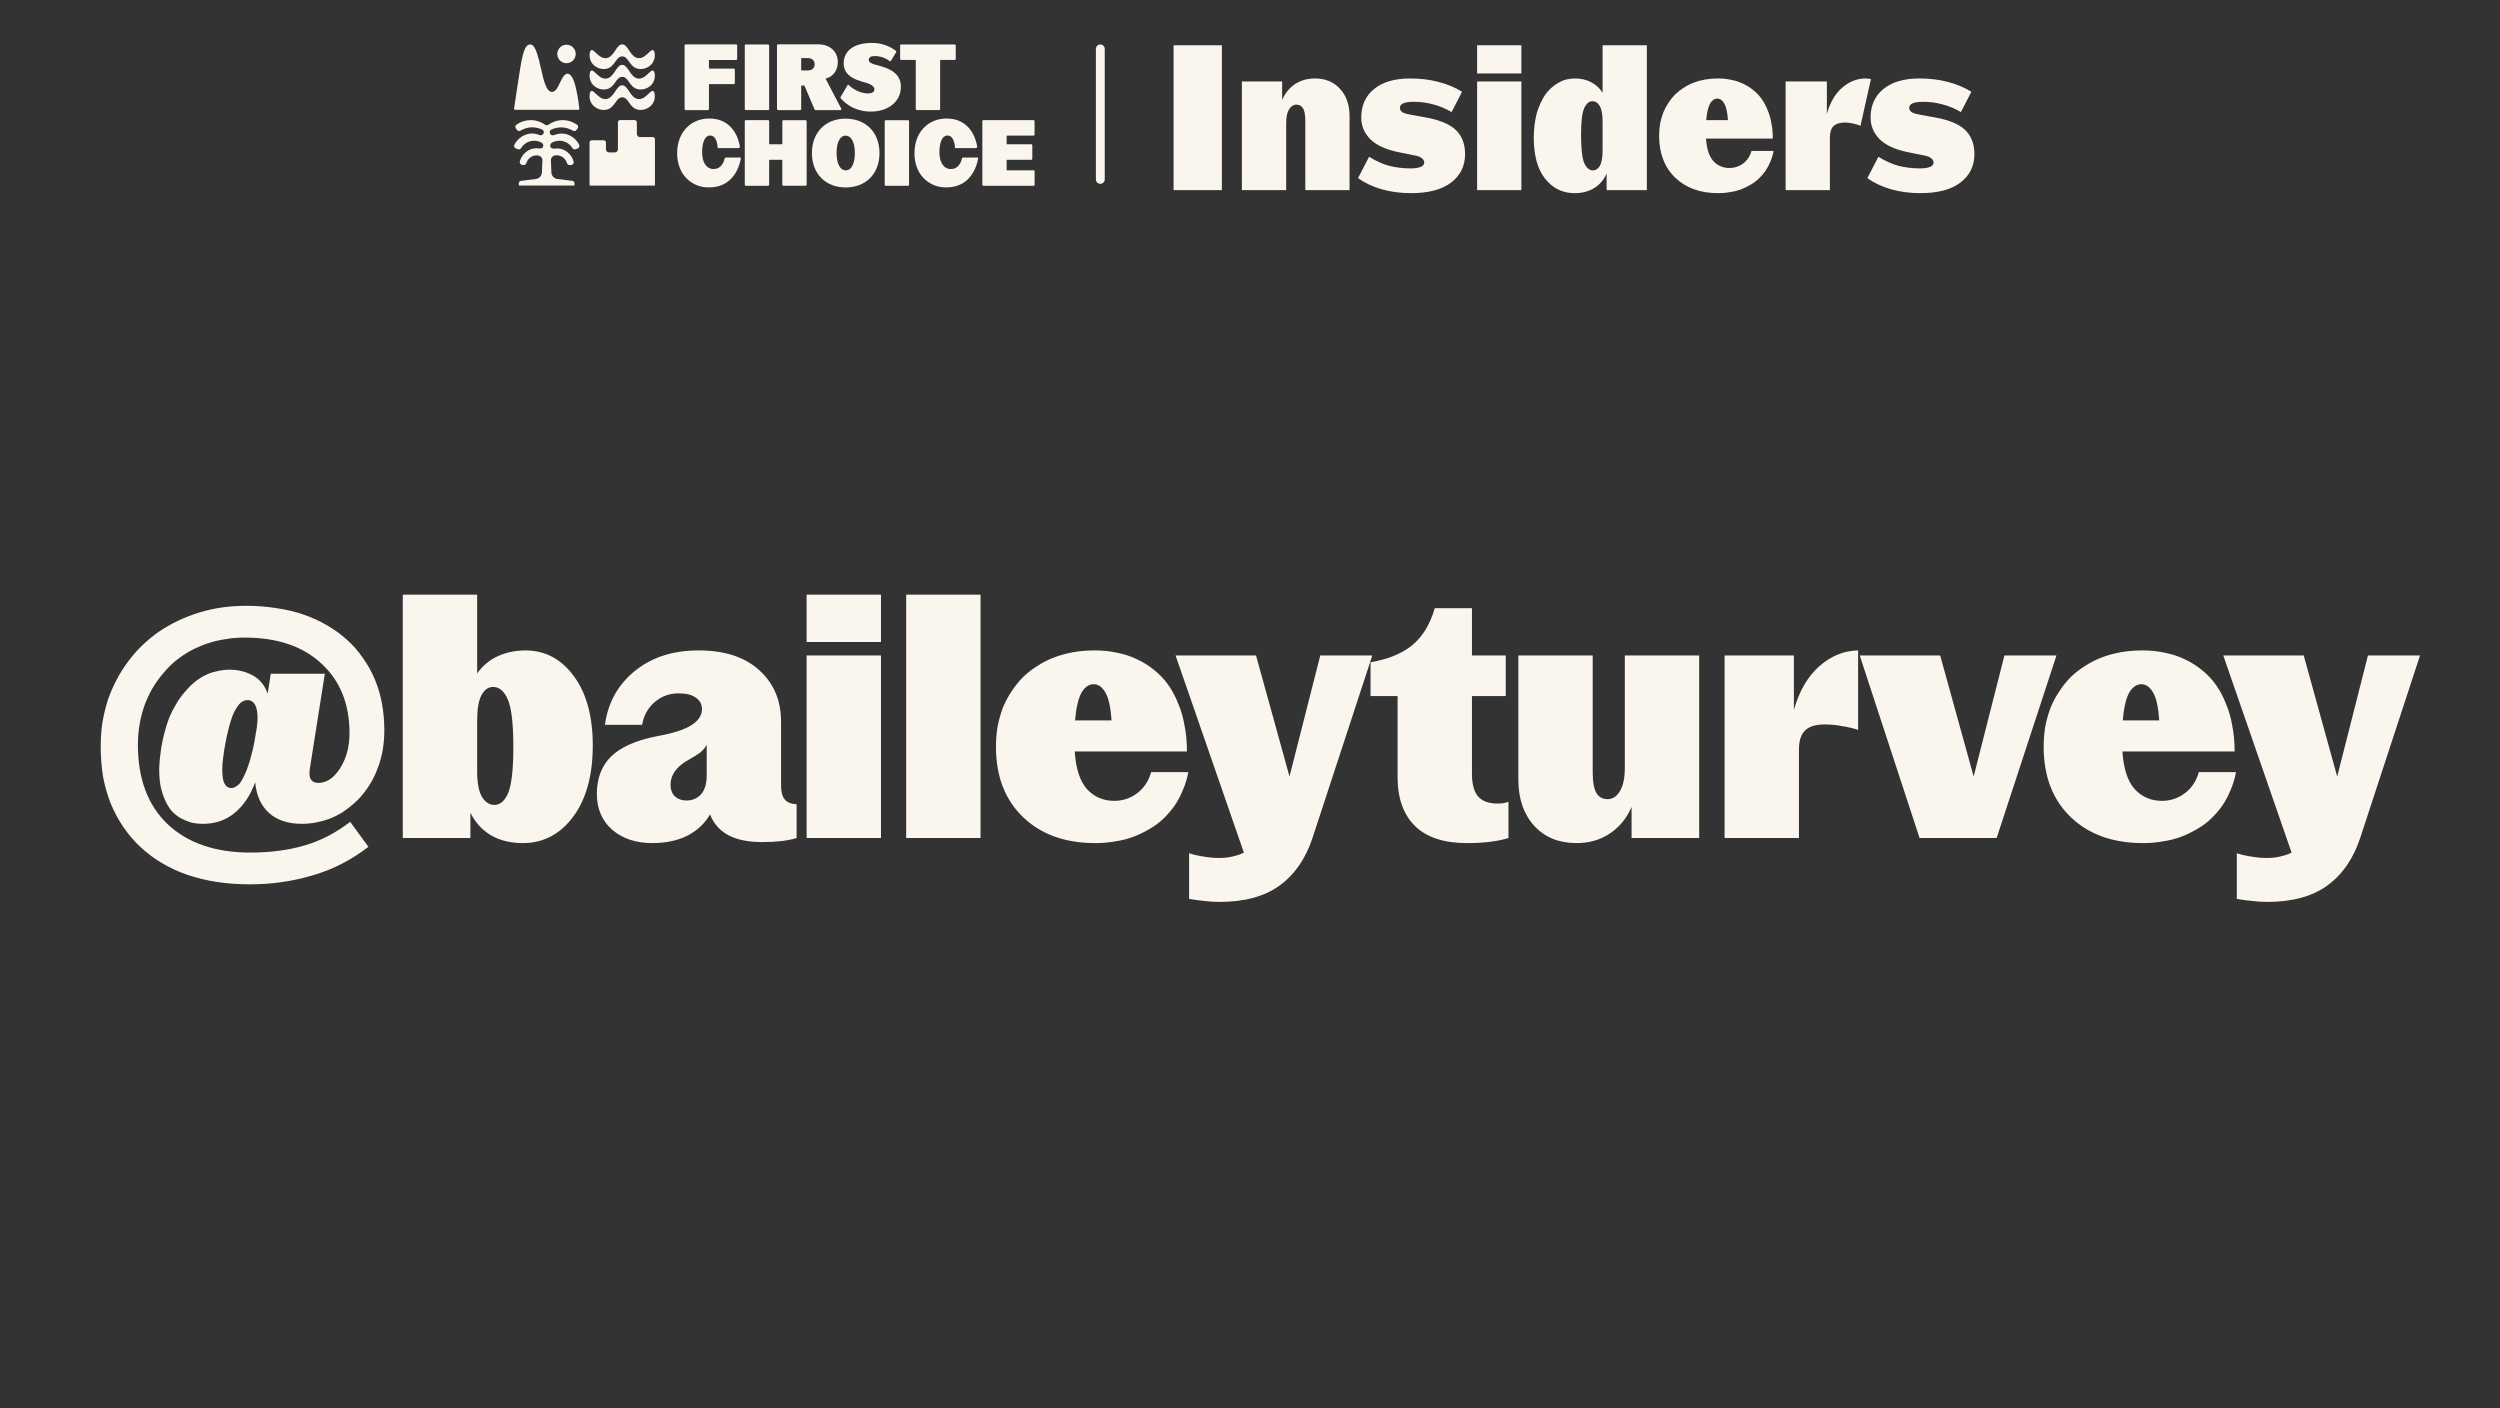 <?xml version="1.0" encoding="UTF-8"?> <svg xmlns="http://www.w3.org/2000/svg" width="355" height="200" viewBox="0 0 355 200" fill="none"><rect x="0" y="0" width="355" height="200" fill="#333333" stroke="none"/><g clip-path="url(#clip0_54_1220)"><g clip-path="url(#clip1_54_1220)"><path d="M146.751 24.186H142.998C142.983 24.186 142.968 24.18 142.958 24.169C142.947 24.158 142.941 24.144 142.941 24.128V22.748C142.941 22.733 142.947 22.718 142.958 22.707C142.969 22.697 142.983 22.69 142.998 22.69H146.434C146.474 22.69 146.513 22.674 146.542 22.645C146.57 22.616 146.587 22.578 146.587 22.537V20.642C146.587 20.602 146.57 20.563 146.542 20.534C146.513 20.505 146.474 20.489 146.434 20.489H142.998C142.983 20.489 142.968 20.483 142.958 20.472C142.947 20.461 142.941 20.447 142.941 20.431V19.317C142.941 19.302 142.947 19.287 142.958 19.276C142.968 19.265 142.983 19.259 142.998 19.259H146.753C146.793 19.259 146.832 19.243 146.861 19.214C146.889 19.186 146.905 19.147 146.905 19.106V17.212C146.906 17.191 146.902 17.171 146.894 17.153C146.887 17.134 146.876 17.117 146.861 17.103C146.847 17.088 146.83 17.077 146.812 17.07C146.793 17.062 146.773 17.058 146.753 17.059H139.646C139.605 17.059 139.567 17.075 139.538 17.103C139.509 17.132 139.493 17.171 139.493 17.212V26.227C139.493 26.268 139.509 26.306 139.538 26.335C139.567 26.364 139.605 26.38 139.646 26.38H146.762C146.782 26.38 146.802 26.377 146.821 26.369C146.839 26.361 146.856 26.35 146.871 26.336C146.885 26.322 146.896 26.305 146.904 26.286C146.911 26.267 146.915 26.247 146.915 26.227V24.332C146.915 24.292 146.899 24.253 146.87 24.224C146.841 24.195 146.803 24.179 146.762 24.179" fill="#FAF5ED"></path><path d="M105.913 15.634H109.067C109.107 15.634 109.145 15.617 109.174 15.589C109.202 15.56 109.218 15.522 109.219 15.481V6.463C109.218 6.423 109.202 6.385 109.174 6.356C109.145 6.327 109.107 6.311 109.067 6.311H105.913C105.893 6.311 105.873 6.314 105.854 6.322C105.836 6.33 105.819 6.341 105.805 6.355C105.791 6.37 105.78 6.386 105.772 6.405C105.764 6.423 105.76 6.443 105.76 6.463V15.481C105.76 15.501 105.764 15.521 105.772 15.54C105.78 15.558 105.791 15.575 105.805 15.589C105.819 15.604 105.836 15.615 105.854 15.623C105.873 15.63 105.893 15.634 105.913 15.634Z" fill="#FAF5ED"></path><path d="M114.397 17.066H111.243C111.203 17.066 111.164 17.082 111.135 17.11C111.107 17.139 111.091 17.178 111.091 17.218V20.431C111.091 20.447 111.084 20.461 111.074 20.472C111.063 20.483 111.048 20.489 111.033 20.489H109.281C109.266 20.489 109.251 20.483 109.241 20.472C109.23 20.461 109.224 20.447 109.224 20.431V17.212C109.224 17.191 109.22 17.172 109.212 17.153C109.204 17.134 109.193 17.118 109.179 17.103C109.165 17.089 109.148 17.078 109.13 17.07C109.111 17.063 109.091 17.059 109.071 17.059H105.913C105.893 17.058 105.873 17.062 105.854 17.07C105.835 17.077 105.818 17.088 105.804 17.103C105.79 17.117 105.779 17.134 105.771 17.153C105.764 17.171 105.76 17.191 105.76 17.212V26.227C105.76 26.247 105.764 26.267 105.771 26.286C105.779 26.305 105.79 26.322 105.804 26.336C105.818 26.35 105.835 26.361 105.854 26.369C105.873 26.377 105.893 26.38 105.913 26.38H109.067C109.087 26.38 109.106 26.376 109.125 26.368C109.143 26.361 109.16 26.349 109.174 26.335C109.189 26.321 109.2 26.304 109.207 26.285C109.215 26.267 109.219 26.247 109.219 26.227V22.748C109.219 22.732 109.225 22.718 109.236 22.707C109.247 22.696 109.261 22.69 109.277 22.69H111.028C111.043 22.69 111.058 22.696 111.069 22.707C111.08 22.718 111.086 22.732 111.086 22.748V26.222C111.086 26.263 111.102 26.302 111.131 26.331C111.159 26.359 111.198 26.375 111.238 26.375H114.392C114.433 26.375 114.471 26.359 114.5 26.331C114.529 26.302 114.545 26.263 114.545 26.222V17.218C114.545 17.178 114.529 17.139 114.5 17.11C114.471 17.082 114.433 17.066 114.392 17.066" fill="#FAF5ED"></path><path d="M127.974 8.513H129.982C129.997 8.514 130.012 8.521 130.023 8.532C130.033 8.543 130.039 8.558 130.039 8.574V15.481C130.039 15.501 130.043 15.521 130.05 15.54C130.058 15.559 130.069 15.576 130.083 15.59C130.098 15.604 130.115 15.616 130.133 15.623C130.152 15.631 130.172 15.634 130.192 15.634H133.346C133.386 15.634 133.425 15.618 133.454 15.589C133.482 15.561 133.498 15.522 133.498 15.481V8.574C133.498 8.558 133.504 8.543 133.515 8.532C133.526 8.521 133.54 8.514 133.556 8.513H135.564C135.584 8.514 135.604 8.51 135.622 8.502C135.641 8.495 135.658 8.484 135.672 8.469C135.687 8.455 135.698 8.438 135.705 8.419C135.713 8.401 135.717 8.381 135.716 8.361V6.463C135.716 6.423 135.7 6.384 135.672 6.355C135.643 6.327 135.604 6.311 135.564 6.311H127.974C127.933 6.311 127.894 6.327 127.865 6.355C127.836 6.384 127.82 6.423 127.819 6.463V8.361C127.819 8.381 127.823 8.401 127.831 8.42C127.839 8.438 127.85 8.455 127.865 8.47C127.879 8.484 127.896 8.495 127.915 8.502C127.934 8.51 127.954 8.514 127.974 8.513Z" fill="#FAF5ED"></path><path d="M97.364 15.635H100.518C100.558 15.634 100.597 15.618 100.625 15.589C100.654 15.561 100.67 15.522 100.67 15.482V12.007C100.67 11.992 100.677 11.977 100.687 11.966C100.698 11.955 100.713 11.949 100.728 11.949H104.194C104.234 11.949 104.273 11.932 104.301 11.904C104.33 11.875 104.346 11.837 104.346 11.796V9.899C104.346 9.859 104.33 9.82 104.302 9.791C104.273 9.762 104.234 9.746 104.194 9.746H100.728C100.713 9.746 100.698 9.74 100.687 9.729C100.677 9.718 100.67 9.704 100.67 9.688V8.574C100.67 8.559 100.677 8.544 100.687 8.533C100.698 8.522 100.713 8.516 100.728 8.516H104.527C104.567 8.516 104.605 8.499 104.634 8.471C104.662 8.442 104.678 8.404 104.679 8.363V6.466C104.68 6.445 104.677 6.424 104.67 6.405C104.663 6.385 104.652 6.367 104.638 6.351C104.624 6.336 104.606 6.324 104.587 6.315C104.568 6.307 104.548 6.302 104.527 6.302H97.364C97.324 6.302 97.285 6.319 97.257 6.347C97.228 6.376 97.212 6.414 97.212 6.455V15.473C97.212 15.513 97.228 15.551 97.257 15.58C97.285 15.608 97.324 15.625 97.364 15.625" fill="#FAF5ED"></path><path d="M113.77 8.306C113.77 8.29 113.776 8.276 113.787 8.265C113.798 8.254 113.812 8.248 113.828 8.248H114.671C115.29 8.248 115.676 8.558 115.676 9.128C115.676 9.698 115.29 10.006 114.671 10.006H113.828C113.812 10.006 113.798 10 113.787 9.989C113.776 9.978 113.77 9.963 113.77 9.948V8.306ZM110.464 15.635H113.615C113.635 15.635 113.656 15.631 113.674 15.624C113.693 15.616 113.71 15.605 113.725 15.591C113.739 15.577 113.75 15.56 113.758 15.541C113.766 15.522 113.77 15.502 113.77 15.482V12.204C113.77 12.189 113.776 12.174 113.787 12.163C113.798 12.152 113.812 12.146 113.828 12.146H114.184C114.195 12.146 114.206 12.149 114.215 12.156C114.225 12.162 114.232 12.171 114.237 12.181L115.669 15.542C115.681 15.57 115.7 15.594 115.725 15.611C115.75 15.627 115.78 15.636 115.81 15.635H119.315C119.343 15.636 119.37 15.63 119.394 15.617C119.419 15.604 119.439 15.584 119.453 15.56C119.466 15.536 119.473 15.509 119.473 15.481C119.472 15.453 119.464 15.426 119.449 15.403L117.263 11.234C117.259 11.226 117.257 11.217 117.257 11.208C117.256 11.2 117.258 11.191 117.262 11.183C117.265 11.175 117.271 11.168 117.277 11.162C117.284 11.156 117.292 11.152 117.3 11.15C118.31 10.874 118.971 9.976 118.971 8.806C118.971 7.326 117.853 6.295 116.18 6.295H110.485C110.464 6.295 110.444 6.298 110.426 6.306C110.407 6.314 110.39 6.325 110.376 6.339C110.362 6.353 110.351 6.37 110.343 6.389C110.335 6.408 110.332 6.428 110.332 6.448V15.466C110.332 15.486 110.335 15.506 110.343 15.524C110.351 15.543 110.362 15.56 110.376 15.575C110.39 15.589 110.407 15.6 110.426 15.608C110.444 15.615 110.464 15.619 110.485 15.619" fill="#FAF5ED"></path><path d="M121.165 15.311C121.944 15.672 122.793 15.854 123.651 15.846C126.167 15.846 127.926 14.401 127.926 12.332C127.939 11.989 127.881 11.646 127.754 11.327C127.627 11.008 127.434 10.719 127.188 10.479C126.687 9.986 125.922 9.613 124.853 9.337C123.737 9.05 123.365 8.888 123.365 8.496C123.365 8.142 123.658 7.961 124.238 7.961C125.006 7.97 125.75 8.226 126.361 8.691C126.371 8.699 126.382 8.704 126.394 8.707C126.406 8.71 126.419 8.711 126.431 8.709C126.443 8.706 126.455 8.702 126.465 8.695C126.476 8.688 126.484 8.678 126.491 8.668L127.253 7.419C127.273 7.386 127.279 7.346 127.272 7.308C127.264 7.27 127.243 7.236 127.212 7.213C126.216 6.458 124.994 6.064 123.746 6.097C122.544 6.097 121.546 6.368 120.853 6.875C120.519 7.115 120.248 7.434 120.065 7.804C119.882 8.173 119.791 8.582 119.802 8.994C119.802 10.215 120.557 11.017 122.177 11.515L122.549 11.626C123.265 11.83 124.166 12.089 124.166 12.691C124.166 13.21 123.519 13.266 123.242 13.266C122.336 13.266 121.246 12.786 120.497 12.064C120.488 12.054 120.476 12.046 120.464 12.042C120.451 12.037 120.437 12.036 120.424 12.037C120.411 12.039 120.398 12.044 120.386 12.051C120.375 12.058 120.366 12.068 120.359 12.08L119.363 13.778C119.346 13.805 119.339 13.838 119.342 13.87C119.345 13.902 119.358 13.932 119.379 13.956C119.875 14.527 120.483 14.988 121.165 15.311Z" fill="#FAF5ED"></path><path d="M128.933 17.065H125.781C125.761 17.065 125.741 17.069 125.722 17.076C125.703 17.084 125.686 17.095 125.672 17.109C125.658 17.124 125.646 17.141 125.638 17.159C125.63 17.178 125.626 17.198 125.626 17.218V26.234C125.626 26.254 125.63 26.274 125.638 26.293C125.646 26.312 125.658 26.329 125.672 26.343C125.686 26.357 125.703 26.368 125.722 26.376C125.741 26.383 125.761 26.387 125.781 26.387H128.933C128.953 26.387 128.973 26.383 128.991 26.376C129.01 26.368 129.027 26.357 129.041 26.343C129.055 26.328 129.067 26.311 129.074 26.293C129.082 26.274 129.086 26.254 129.085 26.234V17.218C129.086 17.198 129.082 17.178 129.074 17.16C129.067 17.141 129.055 17.124 129.041 17.11C129.027 17.095 129.01 17.084 128.991 17.076C128.973 17.069 128.953 17.065 128.933 17.065Z" fill="#FAF5ED"></path><path d="M120.103 24.196C119.361 24.196 118.795 23.36 118.795 21.715C118.795 20.07 119.352 19.258 120.082 19.258C120.812 19.258 121.39 20.094 121.39 21.736C121.39 23.378 120.824 24.196 120.103 24.196ZM120.103 16.844C117.247 16.844 115.293 18.762 115.293 21.752C115.293 24.692 117.259 26.617 120.078 26.617C122.933 26.617 124.888 24.701 124.888 21.736C124.888 18.771 122.922 16.853 120.103 16.853" fill="#FAF5ED"></path><path d="M105.099 22.368H103.035C103.006 22.368 102.977 22.379 102.955 22.398C102.932 22.417 102.916 22.443 102.911 22.472C102.839 22.831 102.513 24.001 101.316 24.001C100.316 24.001 99.699 23.074 99.699 21.603C99.699 21.233 99.734 19.245 100.854 19.245C101.778 19.245 101.896 20.677 101.908 20.978C101.909 20.993 101.916 21.007 101.927 21.017C101.938 21.028 101.953 21.034 101.968 21.033H104.87C104.899 21.034 104.927 21.027 104.953 21.015C104.979 21.003 105.002 20.985 105.02 20.963C105.039 20.941 105.052 20.915 105.059 20.887C105.066 20.859 105.067 20.83 105.062 20.802C104.923 19.933 104.186 16.829 100.718 16.829C98.031 16.829 96.155 18.851 96.155 21.745C96.155 23.162 96.594 24.381 97.421 25.263C97.843 25.704 98.352 26.052 98.916 26.284C99.48 26.517 100.086 26.628 100.695 26.611C104.412 26.611 105.106 23.104 105.203 22.463C105.204 22.45 105.203 22.437 105.2 22.425C105.196 22.413 105.19 22.402 105.181 22.392C105.173 22.382 105.163 22.375 105.151 22.369C105.14 22.364 105.127 22.361 105.115 22.361" fill="#FAF5ED"></path><path d="M138.797 22.368H136.733C136.704 22.368 136.675 22.379 136.652 22.398C136.629 22.416 136.613 22.443 136.606 22.472C136.537 22.831 136.211 24.001 135.014 24.001C134.014 24.001 133.397 23.074 133.397 21.603C133.397 21.233 133.432 19.245 134.552 19.245C135.476 19.245 135.594 20.677 135.606 20.978C135.607 20.993 135.614 21.007 135.625 21.017C135.636 21.028 135.651 21.034 135.666 21.033H138.568C138.597 21.034 138.625 21.027 138.651 21.015C138.677 21.003 138.7 20.985 138.718 20.963C138.737 20.941 138.75 20.915 138.757 20.887C138.764 20.859 138.765 20.83 138.76 20.802C138.621 19.933 137.884 16.829 134.416 16.829C131.729 16.829 129.853 18.851 129.853 21.745C129.853 23.162 130.292 24.381 131.119 25.263C131.541 25.705 132.05 26.053 132.614 26.285C133.177 26.517 133.784 26.628 134.393 26.611C138.11 26.611 138.804 23.104 138.901 22.463C138.902 22.45 138.901 22.437 138.898 22.425C138.894 22.413 138.888 22.402 138.879 22.392C138.871 22.382 138.861 22.375 138.849 22.369C138.838 22.364 138.825 22.361 138.813 22.361" fill="#FAF5ED"></path><path d="M80.444 8.977C80.791 8.976 81.124 8.838 81.369 8.591C81.615 8.345 81.752 8.011 81.752 7.663C81.752 7.315 81.615 6.981 81.369 6.735C81.124 6.488 80.792 6.349 80.444 6.348C80.097 6.349 79.765 6.488 79.519 6.735C79.274 6.981 79.137 7.315 79.137 7.663C79.137 8.011 79.274 8.345 79.52 8.591C79.765 8.838 80.097 8.976 80.444 8.977Z" fill="#FAF5ED"></path><path d="M73.152 15.595H82.116C82.138 15.596 82.16 15.591 82.18 15.582C82.2 15.573 82.218 15.559 82.232 15.542C82.246 15.526 82.257 15.507 82.263 15.486C82.27 15.465 82.272 15.443 82.269 15.422C82.25 15.294 82.232 15.153 82.211 15.005C82.096 14.008 81.915 13.021 81.668 12.049C81.368 10.997 80.998 10.462 80.573 10.462C80.148 10.462 79.81 11.118 79.512 11.75C79.198 12.417 78.902 13.047 78.387 13.047C77.567 13.047 77.202 11.426 76.818 9.726C76.66 8.931 76.451 8.147 76.192 7.379C75.931 6.684 75.654 6.339 75.34 6.307H75.279C75.191 6.31 75.103 6.333 75.025 6.376C74.683 6.534 74.439 7.006 74.207 7.954C73.976 8.901 73.757 10.365 73.457 12.355C73.323 13.251 73.172 14.268 72.995 15.41C72.991 15.432 72.993 15.454 72.999 15.475C73.005 15.496 73.015 15.516 73.029 15.533C73.044 15.55 73.062 15.563 73.082 15.572C73.103 15.582 73.125 15.586 73.147 15.586" fill="#FAF5ED"></path><path d="M80.079 18.989C79.599 18.93 79.111 18.998 78.665 19.186C78.611 19.207 78.554 19.218 78.496 19.218C78.386 19.218 78.279 19.177 78.198 19.101C78.117 19.025 78.067 18.921 78.06 18.811C78.054 18.723 78.076 18.635 78.121 18.56C78.167 18.485 78.234 18.425 78.314 18.389C78.743 18.195 79.207 18.094 79.677 18.092H79.846C80.377 18.125 80.892 18.284 81.35 18.556C81.41 18.592 81.478 18.612 81.549 18.611C81.614 18.612 81.678 18.596 81.735 18.566C81.793 18.535 81.841 18.49 81.877 18.435L82.02 18.229C82.049 18.19 82.071 18.145 82.083 18.097C82.095 18.049 82.097 18 82.089 17.951C82.082 17.901 82.064 17.853 82.037 17.811C82.01 17.768 81.974 17.732 81.932 17.703C81.34 17.286 80.635 17.06 79.91 17.055H79.79C79.099 17.08 78.431 17.31 77.87 17.715C77.803 17.764 77.722 17.79 77.639 17.789C77.556 17.789 77.476 17.763 77.408 17.715C76.848 17.31 76.181 17.08 75.491 17.055H75.368C74.641 17.057 73.933 17.281 73.337 17.699C73.295 17.727 73.26 17.763 73.233 17.806C73.206 17.849 73.188 17.897 73.18 17.947C73.172 17.995 73.174 18.045 73.187 18.093C73.199 18.141 73.221 18.186 73.252 18.224L73.388 18.426C73.425 18.48 73.474 18.524 73.531 18.555C73.589 18.586 73.653 18.602 73.718 18.602C73.789 18.602 73.859 18.583 73.919 18.547C74.376 18.274 74.891 18.116 75.421 18.083H75.59C76.06 18.085 76.525 18.186 76.953 18.38C77.037 18.414 77.108 18.474 77.156 18.552C77.204 18.629 77.226 18.72 77.219 18.811C77.21 18.92 77.159 19.022 77.078 19.096C76.997 19.169 76.892 19.21 76.782 19.209C76.724 19.209 76.667 19.198 76.614 19.177C76.167 18.988 75.68 18.92 75.2 18.98C74.743 19.052 74.309 19.231 73.935 19.503C73.561 19.775 73.256 20.133 73.046 20.546C73.021 20.59 73.007 20.639 73.003 20.69C72.999 20.741 73.005 20.792 73.023 20.84C73.039 20.892 73.067 20.939 73.104 20.979C73.14 21.019 73.185 21.051 73.236 21.071L73.506 21.185C73.554 21.207 73.607 21.218 73.661 21.217C73.726 21.218 73.791 21.201 73.849 21.17C73.906 21.139 73.955 21.094 73.991 21.039C74.146 20.786 74.35 20.567 74.591 20.395C74.832 20.222 75.105 20.099 75.394 20.034C75.541 20.003 75.691 19.988 75.842 19.987C76.196 19.99 76.545 20.073 76.863 20.23C76.953 20.274 77.027 20.343 77.078 20.428C77.128 20.514 77.153 20.613 77.147 20.712C77.133 20.944 76.965 21.081 76.685 21.081C76.638 21.084 76.591 21.084 76.544 21.081C76.419 21.062 76.292 21.053 76.165 21.053C75.909 21.052 75.655 21.094 75.412 21.176C75.026 21.32 74.68 21.554 74.403 21.859C74.125 22.164 73.924 22.531 73.816 22.929C73.8 22.981 73.797 23.035 73.805 23.088C73.813 23.142 73.832 23.192 73.862 23.237C73.894 23.286 73.937 23.326 73.987 23.356C74.037 23.386 74.093 23.404 74.15 23.409L74.296 23.432C74.322 23.434 74.349 23.434 74.375 23.432C74.456 23.432 74.535 23.407 74.601 23.36C74.668 23.314 74.718 23.247 74.744 23.17C74.816 22.932 74.942 22.714 75.113 22.534C75.284 22.354 75.495 22.217 75.728 22.135C75.878 22.086 76.034 22.061 76.191 22.061C76.276 22.061 76.361 22.068 76.445 22.081C76.608 22.109 76.756 22.194 76.862 22.322C76.968 22.449 77.025 22.61 77.022 22.776C77.011 23.045 76.997 23.346 76.985 23.636C76.974 23.925 76.962 24.224 76.951 24.49C76.941 24.722 76.848 24.943 76.69 25.113C76.532 25.283 76.319 25.391 76.089 25.417L73.98 25.681C73.895 25.691 73.818 25.73 73.761 25.793C73.704 25.856 73.672 25.937 73.67 26.022V26.274C73.67 26.294 73.678 26.313 73.692 26.326C73.705 26.34 73.724 26.348 73.744 26.348H81.505C81.524 26.348 81.543 26.34 81.557 26.326C81.571 26.313 81.579 26.294 81.579 26.274V26.022C81.577 25.937 81.545 25.856 81.489 25.794C81.432 25.731 81.355 25.691 81.271 25.681L79.16 25.417C78.93 25.39 78.717 25.282 78.559 25.113C78.401 24.943 78.308 24.722 78.298 24.49C78.298 24.222 78.275 23.921 78.263 23.626C78.252 23.332 78.24 23.036 78.226 22.769C78.224 22.603 78.281 22.442 78.387 22.315C78.493 22.187 78.641 22.102 78.804 22.074C79.044 22.035 79.29 22.053 79.522 22.128C79.756 22.21 79.968 22.347 80.139 22.527C80.311 22.707 80.437 22.925 80.509 23.163C80.532 23.246 80.582 23.318 80.651 23.369C80.72 23.42 80.805 23.446 80.89 23.443C80.916 23.446 80.942 23.446 80.969 23.443H81.024L81.119 23.43C81.177 23.424 81.233 23.406 81.283 23.377C81.333 23.347 81.375 23.306 81.408 23.258C81.437 23.213 81.457 23.162 81.465 23.109C81.473 23.056 81.469 23.002 81.454 22.95C81.346 22.552 81.145 22.185 80.867 21.88C80.589 21.575 80.243 21.341 79.857 21.197C79.615 21.114 79.36 21.073 79.104 21.074C78.977 21.074 78.851 21.083 78.725 21.102C78.678 21.105 78.631 21.105 78.584 21.102C78.316 21.102 78.145 20.962 78.134 20.733C78.124 20.63 78.147 20.526 78.198 20.437C78.249 20.347 78.327 20.275 78.42 20.23C78.738 20.073 79.087 19.99 79.442 19.987C79.592 19.987 79.742 20.003 79.89 20.034C80.179 20.099 80.451 20.221 80.692 20.394C80.933 20.567 81.137 20.786 81.292 21.039C81.328 21.094 81.377 21.139 81.435 21.17C81.492 21.201 81.557 21.218 81.623 21.217C81.677 21.218 81.73 21.207 81.78 21.185L82.05 21.071C82.1 21.05 82.144 21.019 82.18 20.979C82.217 20.939 82.244 20.891 82.26 20.84C82.278 20.792 82.285 20.741 82.281 20.69C82.277 20.639 82.262 20.59 82.237 20.546C82.027 20.133 81.722 19.775 81.348 19.503C80.974 19.231 80.54 19.052 80.084 18.98" fill="#FAF5ED"></path><path d="M92.686 19.465H90.896C90.836 19.467 90.776 19.457 90.72 19.436C90.664 19.415 90.613 19.383 90.57 19.341C90.527 19.299 90.493 19.25 90.469 19.194C90.446 19.139 90.433 19.08 90.434 19.02V17.366C90.434 17.282 90.4 17.202 90.341 17.143C90.283 17.084 90.203 17.051 90.119 17.051H88.061C87.977 17.051 87.897 17.084 87.838 17.143C87.78 17.202 87.746 17.282 87.746 17.366V21.2C87.746 21.317 87.7 21.431 87.617 21.514C87.533 21.597 87.421 21.644 87.303 21.644H86.478C86.362 21.642 86.251 21.594 86.17 21.511C86.089 21.428 86.044 21.316 86.044 21.2V20.236C86.044 20.153 86.011 20.073 85.953 20.014C85.894 19.955 85.815 19.921 85.732 19.921H84.029C83.988 19.921 83.947 19.929 83.909 19.945C83.871 19.961 83.837 19.984 83.808 20.013C83.779 20.043 83.756 20.077 83.74 20.116C83.725 20.154 83.717 20.195 83.717 20.236V26.282C83.717 26.301 83.725 26.32 83.739 26.334C83.753 26.348 83.771 26.356 83.791 26.356H92.929C92.948 26.356 92.967 26.348 92.981 26.334C92.995 26.32 93.003 26.301 93.003 26.282V19.779C93.003 19.696 92.97 19.616 92.911 19.557C92.852 19.498 92.772 19.465 92.689 19.465" fill="#FAF5ED"></path><path d="M85.749 12.707C85.9 12.708 86.049 12.69 86.195 12.654C86.787 12.501 87.106 12.054 87.385 11.66C87.665 11.266 87.91 10.921 88.356 10.912C88.804 10.912 89.049 11.262 89.331 11.66C89.613 12.059 89.927 12.501 90.518 12.654C90.664 12.69 90.814 12.707 90.964 12.707C91.308 12.709 91.648 12.626 91.952 12.464C92.256 12.302 92.515 12.068 92.706 11.781C92.974 11.338 93.057 10.807 92.937 10.303C92.927 10.245 92.904 10.191 92.872 10.143C92.839 10.095 92.797 10.054 92.748 10.023C92.726 10.011 92.701 10.006 92.676 10.006C92.519 10.006 92.316 10.198 92.082 10.421C91.734 10.752 91.299 11.164 90.749 11.164H90.668C90.047 11.118 89.691 10.588 89.345 10.073C89.046 9.631 88.765 9.212 88.353 9.207C87.942 9.202 87.66 9.631 87.367 10.073C87.02 10.588 86.662 11.118 86.041 11.164H85.957C85.407 11.164 84.973 10.752 84.627 10.421C84.396 10.189 84.19 10.006 84.033 10.006C84.007 10.006 83.982 10.012 83.959 10.023C83.91 10.054 83.868 10.095 83.836 10.143C83.803 10.191 83.781 10.246 83.769 10.303C83.65 10.807 83.733 11.338 84.001 11.781C84.192 12.068 84.451 12.302 84.755 12.464C85.059 12.626 85.398 12.709 85.743 12.707" fill="#FAF5ED"></path><path d="M85.746 15.609C85.896 15.61 86.046 15.592 86.192 15.556C86.783 15.403 87.102 14.956 87.382 14.562C87.661 14.168 87.906 13.823 88.352 13.816C88.8 13.816 89.045 14.164 89.327 14.562C89.609 14.961 89.923 15.403 90.515 15.556C90.661 15.591 90.81 15.609 90.961 15.609C91.305 15.611 91.644 15.528 91.948 15.366C92.252 15.204 92.512 14.97 92.703 14.683C92.971 14.24 93.054 13.709 92.934 13.205C92.923 13.148 92.9 13.093 92.868 13.045C92.835 12.997 92.793 12.956 92.744 12.924C92.722 12.914 92.697 12.909 92.673 12.908C92.516 12.908 92.312 13.101 92.079 13.325C91.73 13.656 91.296 14.069 90.746 14.069H90.663C90.041 14.022 89.685 13.492 89.339 12.978C89.041 12.535 88.759 12.116 88.347 12.111C87.936 12.107 87.654 12.535 87.361 12.978C87.014 13.492 86.656 14.022 86.035 14.069H85.952C85.402 14.069 84.967 13.656 84.621 13.325C84.39 13.094 84.184 12.908 84.027 12.908C84.002 12.909 83.977 12.915 83.953 12.924C83.904 12.956 83.863 12.997 83.83 13.046C83.798 13.094 83.775 13.148 83.764 13.205C83.644 13.709 83.727 14.24 83.995 14.683C84.186 14.97 84.445 15.204 84.749 15.366C85.053 15.528 85.392 15.611 85.737 15.609" fill="#FAF5ED"></path><path d="M85.746 9.802C85.896 9.802 86.046 9.784 86.192 9.749C86.784 9.596 87.102 9.149 87.382 8.755C87.662 8.361 87.906 8.016 88.352 8.007C88.8 8.007 89.045 8.356 89.327 8.755C89.609 9.153 89.923 9.596 90.515 9.749C90.661 9.784 90.811 9.802 90.961 9.802C91.305 9.804 91.644 9.721 91.948 9.559C92.252 9.397 92.512 9.162 92.703 8.875C92.971 8.432 93.054 7.901 92.934 7.397C92.923 7.34 92.901 7.286 92.868 7.237C92.836 7.189 92.794 7.148 92.745 7.117C92.722 7.106 92.698 7.1 92.673 7.101C92.516 7.101 92.312 7.293 92.079 7.516C91.73 7.847 91.296 8.259 90.746 8.259H90.665C90.044 8.213 89.685 7.682 89.341 7.168C89.048 6.728 88.768 6.302 88.355 6.302C87.941 6.302 87.662 6.726 87.368 7.168C87.022 7.682 86.663 8.213 86.042 8.259H85.959C85.409 8.259 84.974 7.849 84.628 7.518C84.397 7.286 84.191 7.101 84.034 7.101C84.008 7.101 83.983 7.106 83.96 7.117C83.911 7.149 83.87 7.19 83.837 7.238C83.804 7.286 83.782 7.34 83.771 7.397C83.651 7.901 83.734 8.432 84.002 8.875C84.193 9.162 84.452 9.397 84.756 9.559C85.06 9.721 85.4 9.804 85.744 9.802" fill="#FAF5ED"></path></g><path d="M166.647 27V6.428H173.504V27H166.647ZM176.35 27V11.571H182.065V14.199C182.484 13.228 183.094 12.476 183.894 11.942C184.713 11.409 185.656 11.142 186.722 11.142C188.208 11.142 189.399 11.637 190.294 12.628C191.189 13.599 191.637 14.895 191.637 16.514V27H185.351V17.085C185.351 16.304 185.246 15.742 185.037 15.399C184.827 15.038 184.513 14.857 184.094 14.857C183.675 14.857 183.322 15.085 183.036 15.542C182.77 15.98 182.636 16.638 182.636 17.514V27H176.35ZM200.355 27.429C198.907 27.429 197.536 27.248 196.24 26.886C194.945 26.524 193.812 25.99 192.84 25.286L194.412 22.257C195.345 22.847 196.288 23.276 197.24 23.543C198.212 23.79 199.241 23.914 200.326 23.914C200.898 23.914 201.355 23.848 201.698 23.714C202.06 23.581 202.241 23.371 202.241 23.085C202.241 22.876 202.145 22.686 201.955 22.514C201.764 22.324 201.431 22.181 200.955 22.085L198.555 21.6C196.783 21.238 195.459 20.628 194.583 19.771C193.726 18.895 193.297 17.866 193.297 16.685C193.297 14.99 193.897 13.647 195.098 12.656C196.317 11.647 198.031 11.142 200.241 11.142C201.707 11.142 203.041 11.304 204.241 11.628C205.46 11.933 206.584 12.399 207.612 13.028L206.127 15.914C205.288 15.418 204.422 15.057 203.526 14.828C202.65 14.58 201.736 14.457 200.783 14.457C200.06 14.457 199.545 14.533 199.241 14.685C198.936 14.838 198.783 15.038 198.783 15.285C198.783 15.514 198.879 15.714 199.069 15.885C199.279 16.038 199.641 16.161 200.155 16.257L202.498 16.685C204.479 17.047 205.898 17.647 206.755 18.485C207.612 19.323 208.041 20.457 208.041 21.886C208.041 23.562 207.384 24.905 206.069 25.914C204.755 26.924 202.85 27.429 200.355 27.429ZM209.75 10.428V6.428H216.036V10.428H209.75ZM209.75 27V11.571H216.036V27H209.75ZM223.596 27.429C221.901 27.429 220.51 26.752 219.424 25.4C218.338 24.047 217.796 22.095 217.796 19.543C217.796 18.895 217.834 18.285 217.91 17.714C217.986 17.123 218.091 16.571 218.224 16.057C218.377 15.542 218.558 15.066 218.767 14.628C218.977 14.171 219.205 13.761 219.453 13.399C219.719 13.037 220.005 12.723 220.31 12.457C220.634 12.171 220.967 11.933 221.31 11.742C221.672 11.533 222.043 11.38 222.424 11.285C222.824 11.19 223.234 11.142 223.653 11.142C224.491 11.142 225.244 11.314 225.91 11.656C226.596 11.999 227.148 12.504 227.567 13.171V6.428H233.853V27H228.139V24.628C227.758 25.524 227.167 26.219 226.367 26.714C225.567 27.191 224.644 27.429 223.596 27.429ZM226.196 24.2C226.577 24.2 226.901 23.99 227.167 23.571C227.434 23.133 227.567 22.381 227.567 21.314V17.228C227.567 16.238 227.434 15.514 227.167 15.057C226.901 14.6 226.548 14.371 226.11 14.371C225.634 14.371 225.244 14.714 224.939 15.399C224.653 16.066 224.51 17.314 224.51 19.142C224.51 21.124 224.663 22.466 224.967 23.171C225.291 23.857 225.701 24.2 226.196 24.2ZM243.997 27.429C241.445 27.429 239.407 26.695 237.883 25.229C236.359 23.762 235.597 21.781 235.597 19.285C235.597 18.676 235.645 18.095 235.74 17.542C235.854 16.971 236.007 16.438 236.197 15.942C236.407 15.447 236.654 14.99 236.94 14.571C237.226 14.133 237.55 13.733 237.911 13.371C238.292 13.009 238.702 12.695 239.14 12.428C239.578 12.142 240.054 11.904 240.569 11.714C241.083 11.523 241.616 11.38 242.169 11.285C242.74 11.19 243.34 11.142 243.969 11.142C244.636 11.142 245.264 11.209 245.855 11.342C246.445 11.457 246.998 11.637 247.512 11.885C248.045 12.133 248.531 12.438 248.969 12.799C249.407 13.142 249.798 13.552 250.141 14.028C250.483 14.504 250.769 15.038 250.998 15.628C251.245 16.2 251.426 16.828 251.541 17.514C251.674 18.181 251.741 18.904 251.741 19.685H242.254C242.35 21.133 242.693 22.19 243.283 22.857C243.893 23.524 244.664 23.857 245.597 23.857C246.302 23.857 246.94 23.648 247.512 23.228C248.102 22.79 248.502 22.19 248.712 21.428H251.855C251.76 21.962 251.607 22.466 251.398 22.943C251.207 23.419 250.969 23.866 250.683 24.286C250.398 24.686 250.074 25.057 249.712 25.4C249.369 25.724 248.979 26.009 248.54 26.257C248.121 26.505 247.664 26.724 247.169 26.914C246.693 27.086 246.188 27.209 245.655 27.286C245.121 27.381 244.569 27.429 243.997 27.429ZM243.855 13.999C243.455 13.999 243.112 14.238 242.826 14.714C242.559 15.19 242.378 15.971 242.283 17.057H245.369C245.293 15.952 245.121 15.171 244.855 14.714C244.588 14.238 244.255 13.999 243.855 13.999ZM264.187 17.857C263.863 17.723 263.511 17.619 263.13 17.542C262.768 17.447 262.397 17.4 262.016 17.4C261.254 17.4 260.701 17.571 260.358 17.914C260.016 18.238 259.844 18.781 259.844 19.543V27H253.558V11.571H259.415V16.171C259.873 14.552 260.596 13.314 261.587 12.457C262.597 11.58 263.701 11.142 264.901 11.142C265.035 11.142 265.168 11.152 265.301 11.171C265.435 11.19 265.559 11.209 265.673 11.228L264.187 17.857ZM272.679 27.429C271.232 27.429 269.86 27.248 268.565 26.886C267.27 26.524 266.136 25.99 265.165 25.286L266.736 22.257C267.67 22.847 268.613 23.276 269.565 23.543C270.537 23.79 271.565 23.914 272.651 23.914C273.222 23.914 273.68 23.848 274.022 23.714C274.384 23.581 274.565 23.371 274.565 23.085C274.565 22.876 274.47 22.686 274.28 22.514C274.089 22.324 273.756 22.181 273.279 22.085L270.879 21.6C269.108 21.238 267.784 20.628 266.908 19.771C266.051 18.895 265.622 17.866 265.622 16.685C265.622 14.99 266.222 13.647 267.422 12.656C268.641 11.647 270.356 11.142 272.565 11.142C274.032 11.142 275.365 11.304 276.565 11.628C277.784 11.933 278.908 12.399 279.937 13.028L278.451 15.914C277.613 15.418 276.746 15.057 275.851 14.828C274.975 14.58 274.06 14.457 273.108 14.457C272.384 14.457 271.87 14.533 271.565 14.685C271.26 14.838 271.108 15.038 271.108 15.285C271.108 15.514 271.203 15.714 271.394 15.885C271.603 16.038 271.965 16.161 272.479 16.257L274.822 16.685C276.803 17.047 278.223 17.647 279.08 18.485C279.937 19.323 280.366 20.457 280.366 21.886C280.366 23.562 279.708 24.905 278.394 25.914C277.08 26.924 275.175 27.429 272.679 27.429Z" fill="#FAF5ED"></path><path d="M156.245 25.476L156.245 6.943" stroke="#FAF5ED" stroke-width="1.256" stroke-linecap="round"></path><path d="M35.469 125.576C33.837 125.576 32.285 125.464 30.813 125.24C29.341 125.016 27.949 124.68 26.637 124.232C25.325 123.784 24.109 123.224 22.989 122.552C21.901 121.912 20.893 121.16 19.965 120.296C19.069 119.464 18.269 118.536 17.565 117.512C16.861 116.488 16.253 115.368 15.741 114.152C15.261 112.936 14.893 111.656 14.637 110.312C14.413 108.936 14.301 107.496 14.301 105.992C14.301 104.808 14.381 103.672 14.541 102.584C14.733 101.496 14.989 100.44 15.309 99.416C15.661 98.392 16.077 97.432 16.557 96.536C17.037 95.608 17.581 94.744 18.189 93.944C18.797 93.112 19.469 92.344 20.205 91.64C20.973 90.904 21.773 90.248 22.605 89.672C23.469 89.096 24.365 88.584 25.293 88.136C26.253 87.688 27.245 87.304 28.269 86.984C29.325 86.664 30.397 86.424 31.485 86.264C32.605 86.104 33.757 86.024 34.941 86.024C36.445 86.024 37.885 86.136 39.261 86.36C40.637 86.552 41.917 86.856 43.101 87.272C44.317 87.688 45.437 88.2 46.461 88.808C47.517 89.416 48.461 90.104 49.293 90.872C50.157 91.64 50.909 92.504 51.549 93.464C52.221 94.392 52.781 95.4 53.229 96.488C53.677 97.544 54.013 98.68 54.237 99.896C54.461 101.112 54.573 102.376 54.573 103.688C54.573 104.584 54.509 105.448 54.381 106.28C54.253 107.08 54.061 107.864 53.805 108.632C53.549 109.368 53.245 110.072 52.893 110.744C52.541 111.384 52.141 111.992 51.693 112.568C51.277 113.112 50.797 113.624 50.253 114.104C49.741 114.552 49.197 114.968 48.621 115.352C48.045 115.704 47.437 116.008 46.797 116.264C46.189 116.488 45.549 116.664 44.877 116.792C44.205 116.92 43.533 116.984 42.861 116.984C40.909 116.984 39.357 116.472 38.205 115.448C37.053 114.392 36.397 112.936 36.237 111.08C35.565 112.936 34.589 114.392 33.309 115.448C32.061 116.472 30.573 116.984 28.845 116.984C28.237 116.984 27.661 116.92 27.117 116.792C26.605 116.632 26.109 116.424 25.629 116.168C25.149 115.88 24.717 115.528 24.333 115.112C23.981 114.664 23.677 114.152 23.421 113.576C23.165 113 22.957 112.344 22.797 111.608C22.669 110.872 22.605 110.056 22.605 109.16C22.637 108.232 22.733 107.24 22.893 106.184C23.021 105.416 23.181 104.68 23.373 103.976C23.565 103.24 23.789 102.536 24.045 101.864C24.333 101.192 24.653 100.568 25.005 99.992C25.357 99.384 25.741 98.84 26.157 98.36C26.573 97.848 27.005 97.4 27.453 97.016C27.933 96.6 28.445 96.248 28.989 95.96C29.533 95.672 30.109 95.464 30.717 95.336C31.325 95.176 31.949 95.096 32.589 95.096C33.805 95.096 34.909 95.368 35.901 95.912C36.893 96.456 37.597 97.32 38.013 98.504L38.445 95.672H46.125L44.013 109.064C43.885 109.832 43.933 110.376 44.157 110.696C44.381 111.016 44.733 111.176 45.213 111.176C46.365 111.176 47.389 110.488 48.285 109.112C49.181 107.704 49.629 106.04 49.629 104.12C49.629 99.96 48.301 96.664 45.645 94.232C43.021 91.768 39.373 90.536 34.701 90.536C33.741 90.536 32.813 90.616 31.917 90.776C31.053 90.904 30.205 91.112 29.373 91.4C28.541 91.688 27.741 92.04 26.973 92.456C26.237 92.872 25.533 93.352 24.861 93.896C24.221 94.44 23.629 95.048 23.085 95.72C22.541 96.36 22.045 97.064 21.597 97.832C21.181 98.568 20.813 99.368 20.493 100.232C20.205 101.064 19.981 101.944 19.821 102.872C19.661 103.8 19.581 104.76 19.581 105.752C19.581 110.584 20.989 114.344 23.805 117.032C26.653 119.72 30.573 121.064 35.565 121.064C38.381 121.064 40.941 120.728 43.245 120.056C45.549 119.384 47.709 118.264 49.725 116.696L52.317 120.248C49.821 122.168 47.149 123.528 44.301 124.328C41.485 125.16 38.541 125.576 35.469 125.576ZM32.829 111.896C32.957 111.896 33.069 111.88 33.165 111.848C33.293 111.816 33.421 111.752 33.549 111.656C33.709 111.56 33.853 111.448 33.981 111.32C34.109 111.16 34.237 110.968 34.365 110.744C34.525 110.488 34.669 110.2 34.797 109.88C34.957 109.56 35.101 109.192 35.229 108.776C35.389 108.36 35.533 107.88 35.661 107.336C35.821 106.792 35.965 106.184 36.093 105.512C36.221 104.84 36.349 104.088 36.477 103.256C36.637 102.072 36.605 101.144 36.381 100.472C36.157 99.768 35.741 99.416 35.133 99.416C35.005 99.416 34.877 99.432 34.749 99.464C34.653 99.496 34.525 99.56 34.365 99.656C34.237 99.72 34.109 99.832 33.981 99.992C33.853 100.12 33.725 100.296 33.597 100.52C33.469 100.712 33.325 100.968 33.165 101.288C33.037 101.576 32.909 101.928 32.781 102.344C32.653 102.728 32.525 103.192 32.397 103.736C32.269 104.248 32.141 104.84 32.013 105.512C31.885 106.152 31.773 106.872 31.677 107.672C31.517 108.856 31.517 109.864 31.677 110.696C31.869 111.496 32.253 111.896 32.829 111.896ZM74.237 119.72C72.51 119.72 71.005 119.352 69.725 118.616C68.445 117.848 67.469 116.776 66.797 115.4V119H57.197V84.44H67.757V95.624C68.525 94.536 69.501 93.72 70.686 93.176C71.901 92.632 73.213 92.36 74.621 92.36C77.406 92.36 79.694 93.576 81.486 96.008C83.278 98.44 84.174 101.72 84.174 105.848C84.174 110.104 83.246 113.48 81.389 115.976C79.534 118.472 77.15 119.72 74.237 119.72ZM70.206 114.296C71.037 114.296 71.694 113.72 72.174 112.568C72.653 111.384 72.894 109.208 72.894 106.04C72.894 102.808 72.638 100.584 72.126 99.368C71.614 98.152 70.909 97.544 70.013 97.544C69.341 97.544 68.797 97.928 68.382 98.696C67.966 99.432 67.757 100.664 67.757 102.392V109.496C67.757 111.16 67.981 112.376 68.43 113.144C68.909 113.912 69.501 114.296 70.206 114.296ZM92.623 119.72C90.319 119.72 88.431 119.096 86.959 117.848C85.487 116.568 84.751 114.856 84.751 112.712C84.751 110.536 85.423 108.776 86.767 107.432C88.143 106.088 90.303 105.128 93.247 104.552C95.551 104.136 97.199 103.608 98.191 102.968C99.183 102.328 99.679 101.576 99.679 100.712C99.679 100.008 99.391 99.464 98.815 99.08C98.271 98.664 97.455 98.456 96.367 98.456C95.055 98.456 93.919 98.872 92.959 99.704C91.999 100.536 91.407 101.608 91.183 102.92H85.903C86.319 99.816 87.711 97.288 90.079 95.336C92.479 93.352 95.519 92.36 99.199 92.36C102.911 92.36 105.791 93.304 107.839 95.192C109.887 97.048 110.911 99.48 110.911 102.488V111.56C110.911 112.456 111.087 113.112 111.439 113.528C111.791 113.944 112.351 114.168 113.119 114.2V119C112.511 119.192 111.791 119.336 110.959 119.432C110.127 119.528 109.231 119.576 108.271 119.576C106.223 119.576 104.591 119.24 103.375 118.568C102.159 117.896 101.311 116.92 100.831 115.64C100.095 116.92 99.023 117.928 97.615 118.664C96.207 119.368 94.543 119.72 92.623 119.72ZM97.471 113.672C98.303 113.672 98.991 113.384 99.535 112.808C100.079 112.2 100.351 111.304 100.351 110.12V105.752C100.127 106.168 99.823 106.536 99.439 106.856C99.055 107.144 98.575 107.448 97.999 107.768C97.039 108.28 96.335 108.84 95.887 109.448C95.439 110.056 95.215 110.712 95.215 111.416C95.215 112.12 95.423 112.68 95.839 113.096C96.287 113.48 96.831 113.672 97.471 113.672ZM114.539 91.16V84.44H125.099V91.16H114.539ZM114.539 119V93.08H125.099V119H114.539ZM128.678 119V84.44H139.238V119H128.678ZM155.538 119.72C151.25 119.72 147.826 118.488 145.266 116.024C142.706 113.56 141.426 110.232 141.426 106.04C141.426 105.016 141.506 104.04 141.666 103.112C141.858 102.152 142.114 101.256 142.434 100.424C142.786 99.592 143.202 98.824 143.682 98.12C144.162 97.384 144.706 96.712 145.314 96.104C145.954 95.496 146.642 94.968 147.378 94.52C148.114 94.04 148.914 93.64 149.778 93.32C150.642 93 151.538 92.76 152.466 92.6C153.426 92.44 154.434 92.36 155.49 92.36C156.61 92.36 157.666 92.472 158.658 92.696C159.65 92.888 160.578 93.192 161.442 93.608C162.338 94.024 163.154 94.536 163.89 95.144C164.626 95.72 165.282 96.408 165.858 97.208C166.434 98.008 166.914 98.904 167.298 99.896C167.714 100.856 168.018 101.912 168.21 103.064C168.434 104.184 168.546 105.4 168.546 106.712H152.61C152.77 109.144 153.346 110.92 154.338 112.04C155.362 113.16 156.658 113.72 158.226 113.72C159.41 113.72 160.482 113.368 161.442 112.664C162.434 111.928 163.106 110.92 163.458 109.64H168.738C168.578 110.536 168.322 111.384 167.97 112.184C167.65 112.984 167.25 113.736 166.77 114.44C166.29 115.112 165.746 115.736 165.138 116.312C164.562 116.856 163.906 117.336 163.17 117.752C162.466 118.168 161.698 118.536 160.866 118.856C160.066 119.144 159.218 119.352 158.322 119.48C157.426 119.64 156.498 119.72 155.538 119.72ZM155.298 97.16C154.626 97.16 154.05 97.56 153.57 98.36C153.122 99.16 152.818 100.472 152.658 102.296H157.842C157.714 100.44 157.426 99.128 156.978 98.36C156.53 97.56 155.97 97.16 155.298 97.16ZM173.124 128.072C172.42 128.072 171.7 128.024 170.964 127.928C170.26 127.864 169.556 127.768 168.852 127.64V121.16C169.556 121.384 170.26 121.544 170.964 121.64C171.7 121.768 172.42 121.832 173.124 121.832C173.892 121.832 174.564 121.752 175.14 121.592C175.716 121.464 176.212 121.288 176.628 121.064L166.932 93.08H178.356L183.108 110.264L187.476 93.08H194.868L186.372 119C185.38 121.976 183.812 124.232 181.668 125.768C179.556 127.304 176.708 128.072 173.124 128.072ZM208.298 119.72C205.066 119.72 202.618 118.92 200.954 117.32C199.29 115.688 198.458 113.368 198.458 110.36V98.84H194.618V94.04C197.082 93.624 199.05 92.824 200.522 91.64C201.994 90.424 203.066 88.664 203.738 86.36H209.018V93.08H213.818V98.84H209.018V109.88C209.018 111.384 209.322 112.472 209.93 113.144C210.538 113.784 211.434 114.104 212.618 114.104C212.938 114.104 213.226 114.088 213.482 114.056C213.77 113.992 214.01 113.928 214.202 113.864V119C213.498 119.224 212.65 119.4 211.658 119.528C210.666 119.656 209.546 119.72 208.298 119.72ZM223.861 119.72C221.365 119.72 219.365 118.904 217.861 117.272C216.357 115.608 215.605 113.416 215.605 110.696V93.08H226.165V109.736C226.165 111.048 226.341 112.008 226.693 112.616C227.045 113.192 227.573 113.48 228.277 113.48C228.981 113.48 229.557 113.112 230.005 112.376C230.485 111.608 230.725 110.488 230.725 109.016V93.08H241.285V119H231.685V114.584C230.981 116.216 229.941 117.48 228.565 118.376C227.221 119.272 225.653 119.72 223.861 119.72ZM263.851 103.64C263.179 103.416 262.427 103.24 261.595 103.112C260.795 102.952 259.963 102.872 259.099 102.872C257.819 102.872 256.891 103.16 256.315 103.736C255.739 104.28 255.451 105.192 255.451 106.472V119H244.891V93.08H254.731V100.808C255.499 98.12 256.699 96.056 258.331 94.616C259.995 93.144 261.835 92.392 263.851 92.36V103.64ZM272.579 119L264.083 93.08H275.507L280.259 110.264L284.627 93.08H292.019L283.523 119H272.579ZM304.311 119.72C300.023 119.72 296.599 118.488 294.039 116.024C291.479 113.56 290.199 110.232 290.199 106.04C290.199 105.016 290.279 104.04 290.439 103.112C290.631 102.152 290.887 101.256 291.207 100.424C291.559 99.592 291.975 98.824 292.455 98.12C292.935 97.384 293.479 96.712 294.087 96.104C294.727 95.496 295.415 94.968 296.151 94.52C296.887 94.04 297.687 93.64 298.551 93.32C299.415 93 300.311 92.76 301.239 92.6C302.199 92.44 303.207 92.36 304.263 92.36C305.383 92.36 306.439 92.472 307.431 92.696C308.423 92.888 309.351 93.192 310.215 93.608C311.111 94.024 311.927 94.536 312.663 95.144C313.399 95.72 314.055 96.408 314.631 97.208C315.207 98.008 315.687 98.904 316.071 99.896C316.487 100.856 316.791 101.912 316.983 103.064C317.207 104.184 317.319 105.4 317.319 106.712H301.383C301.543 109.144 302.119 110.92 303.111 112.04C304.135 113.16 305.431 113.72 306.999 113.72C308.183 113.72 309.255 113.368 310.215 112.664C311.207 111.928 311.879 110.92 312.231 109.64H317.511C317.351 110.536 317.095 111.384 316.743 112.184C316.423 112.984 316.023 113.736 315.543 114.44C315.063 115.112 314.519 115.736 313.911 116.312C313.335 116.856 312.679 117.336 311.943 117.752C311.239 118.168 310.471 118.536 309.639 118.856C308.839 119.144 307.991 119.352 307.095 119.48C306.199 119.64 305.271 119.72 304.311 119.72ZM304.071 97.16C303.399 97.16 302.823 97.56 302.343 98.36C301.895 99.16 301.591 100.472 301.431 102.296H306.615C306.487 100.44 306.199 99.128 305.751 98.36C305.303 97.56 304.743 97.16 304.071 97.16ZM321.898 128.072C321.194 128.072 320.474 128.024 319.738 127.928C319.034 127.864 318.33 127.768 317.626 127.64V121.16C318.33 121.384 319.034 121.544 319.738 121.64C320.474 121.768 321.194 121.832 321.898 121.832C322.666 121.832 323.338 121.752 323.914 121.592C324.49 121.464 324.986 121.288 325.402 121.064L315.706 93.08H327.13L331.882 110.264L336.25 93.08H343.642L335.146 119C334.154 121.976 332.586 124.232 330.442 125.768C328.33 127.304 325.482 128.072 321.898 128.072Z" fill="#FAF5ED"></path></g><defs><clipPath id="clip0_54_1220"><rect width="355" height="200" fill="white"></rect></clipPath><clipPath id="clip1_54_1220"><rect width="73.909" height="20.517" fill="white" transform="translate(73 6.1)"></rect></clipPath></defs></svg> 